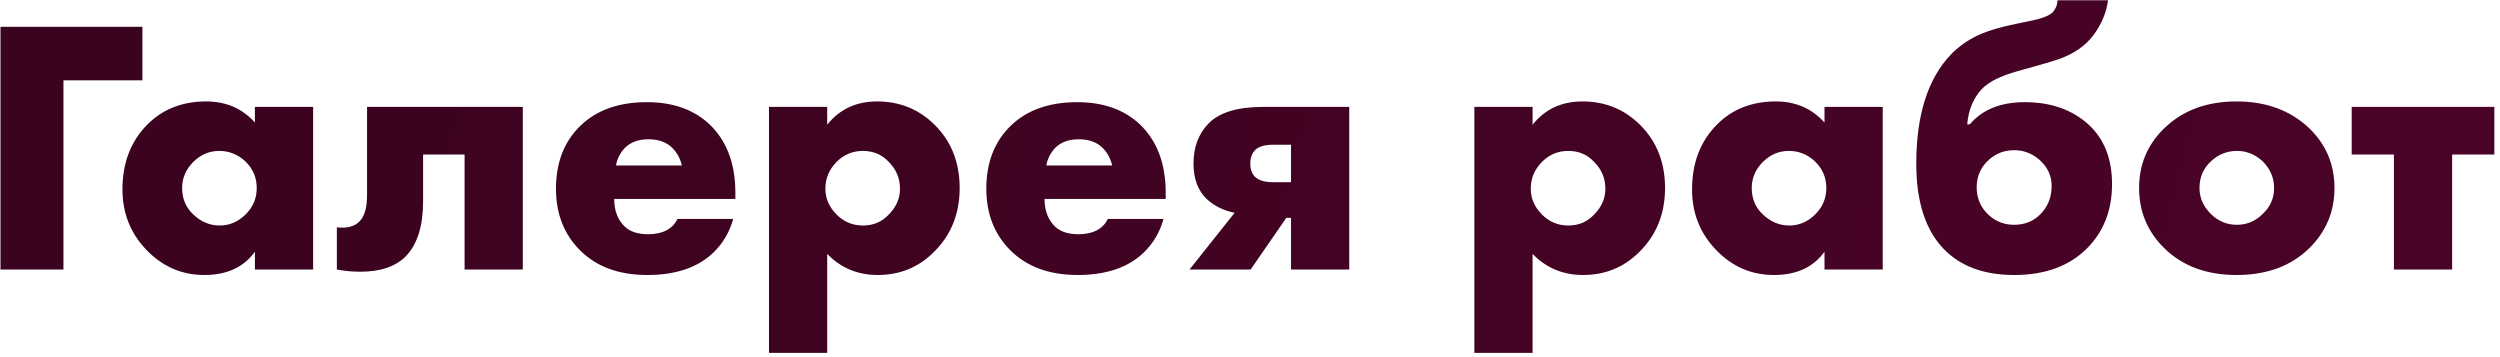 <?xml version="1.0" encoding="UTF-8"?> <svg xmlns="http://www.w3.org/2000/svg" width="371" height="53" viewBox="0 0 371 53" fill="none"> <path d="M21.133 3.982V11.92H9.415V40H0.073V3.982H21.133ZM37.828 18.184V15.862H46.468V40H37.828V37.354C36.172 39.658 33.67 40.81 30.322 40.81C26.938 40.81 24.04 39.532 21.628 36.976C19.324 34.528 18.172 31.576 18.172 28.12C18.172 24.16 19.414 20.938 21.898 18.454C24.166 16.186 27.064 15.052 30.592 15.052C33.544 15.052 35.956 16.096 37.828 18.184ZM32.536 22.396C31.096 22.396 29.836 22.918 28.756 23.962C27.604 25.078 27.028 26.392 27.028 27.904C27.028 29.488 27.586 30.802 28.702 31.846C29.854 32.926 31.15 33.466 32.59 33.466C34.066 33.466 35.362 32.908 36.478 31.792C37.558 30.712 38.098 29.416 38.098 27.904C38.098 26.356 37.54 25.042 36.424 23.962C35.308 22.918 34.012 22.396 32.536 22.396ZM77.583 15.862V40H68.943V22.936H62.787V29.848C62.787 33.52 61.941 36.238 60.249 38.002C58.737 39.55 56.469 40.324 53.445 40.324C52.329 40.324 51.177 40.216 49.989 40V33.736C51.501 33.916 52.635 33.61 53.391 32.818C54.111 32.062 54.471 30.766 54.471 28.93V15.862H77.583ZM109.129 28.606V29.524H91.147C91.147 31.216 91.65 32.566 92.659 33.574C93.451 34.366 94.638 34.762 96.222 34.762C97.302 34.762 98.239 34.546 99.031 34.114C99.715 33.718 100.219 33.178 100.543 32.494H108.805C108.265 34.438 107.293 36.094 105.889 37.462C103.585 39.694 100.309 40.81 96.061 40.81C91.849 40.81 88.519 39.586 86.07 37.138C83.695 34.762 82.507 31.72 82.507 28.012C82.507 24.124 83.713 21.01 86.124 18.67C88.537 16.33 91.831 15.16 96.007 15.16C99.859 15.16 102.955 16.258 105.295 18.454C107.851 20.902 109.129 24.286 109.129 28.606ZM91.416 24.556H101.191C100.939 23.512 100.471 22.648 99.787 21.964C98.922 21.1 97.734 20.668 96.222 20.668C94.746 20.668 93.576 21.1 92.713 21.964C91.993 22.756 91.561 23.62 91.416 24.556ZM122.758 37.678V52.366H114.118V15.862H122.758V18.508C124.594 16.204 127.06 15.052 130.156 15.052C133.54 15.052 136.402 16.222 138.742 18.562C141.19 21.01 142.414 24.124 142.414 27.904C142.414 31.756 141.118 34.942 138.526 37.462C136.258 39.694 133.504 40.81 130.264 40.81C127.276 40.81 124.774 39.766 122.758 37.678ZM128.05 22.396C126.538 22.396 125.242 22.936 124.162 24.016C123.046 25.132 122.488 26.464 122.488 28.012C122.488 29.452 123.046 30.73 124.162 31.846C125.242 32.926 126.538 33.466 128.05 33.466C129.598 33.466 130.876 32.926 131.884 31.846C133 30.73 133.558 29.452 133.558 28.012C133.558 26.464 133 25.132 131.884 24.016C130.876 22.936 129.598 22.396 128.05 22.396ZM172.99 28.606V29.524H155.008C155.008 31.216 155.512 32.566 156.52 33.574C157.312 34.366 158.5 34.762 160.084 34.762C161.164 34.762 162.1 34.546 162.892 34.114C163.576 33.718 164.08 33.178 164.404 32.494H172.666C172.126 34.438 171.154 36.094 169.75 37.462C167.446 39.694 164.17 40.81 159.922 40.81C155.71 40.81 152.38 39.586 149.932 37.138C147.556 34.762 146.368 31.72 146.368 28.012C146.368 24.124 147.574 21.01 149.986 18.67C152.398 16.33 155.692 15.16 159.868 15.16C163.72 15.16 166.816 16.258 169.156 18.454C171.712 20.902 172.99 24.286 172.99 28.606ZM155.278 24.556H165.052C164.8 23.512 164.332 22.648 163.648 21.964C162.784 21.1 161.596 20.668 160.084 20.668C158.608 20.668 157.438 21.1 156.574 21.964C155.854 22.756 155.422 23.62 155.278 24.556ZM176.522 40L183.218 31.576C181.562 31.252 180.158 30.55 179.006 29.47C177.746 28.21 177.116 26.482 177.116 24.286C177.116 21.874 177.836 19.912 179.276 18.4C180.86 16.708 183.596 15.862 187.484 15.862H200.228V40H191.588V32.332H190.886L185.594 40H176.522ZM191.588 27.04V21.478H188.996C187.736 21.478 186.836 21.73 186.296 22.234C185.792 22.738 185.54 23.422 185.54 24.286C185.54 25.186 185.81 25.87 186.35 26.338C186.926 26.806 187.772 27.04 188.888 27.04H191.588ZM227.436 37.678V52.366H218.796V15.862H227.436V18.508C229.272 16.204 231.738 15.052 234.834 15.052C238.218 15.052 241.08 16.222 243.42 18.562C245.868 21.01 247.092 24.124 247.092 27.904C247.092 31.756 245.796 34.942 243.204 37.462C240.936 39.694 238.182 40.81 234.942 40.81C231.954 40.81 229.452 39.766 227.436 37.678ZM232.728 22.396C231.216 22.396 229.92 22.936 228.84 24.016C227.724 25.132 227.166 26.464 227.166 28.012C227.166 29.452 227.724 30.73 228.84 31.846C229.92 32.926 231.216 33.466 232.728 33.466C234.276 33.466 235.554 32.926 236.562 31.846C237.678 30.73 238.236 29.452 238.236 28.012C238.236 26.464 237.678 25.132 236.562 24.016C235.554 22.936 234.276 22.396 232.728 22.396ZM270.756 18.184V15.862H279.396V40H270.756V37.354C269.1 39.658 266.598 40.81 263.25 40.81C259.866 40.81 256.968 39.532 254.556 36.976C252.252 34.528 251.1 31.576 251.1 28.12C251.1 24.16 252.342 20.938 254.826 18.454C257.094 16.186 259.992 15.052 263.52 15.052C266.472 15.052 268.884 16.096 270.756 18.184ZM265.464 22.396C264.024 22.396 262.764 22.918 261.684 23.962C260.532 25.078 259.956 26.392 259.956 27.904C259.956 29.488 260.514 30.802 261.63 31.846C262.782 32.926 264.078 33.466 265.518 33.466C266.994 33.466 268.29 32.908 269.406 31.792C270.486 30.712 271.026 29.416 271.026 27.904C271.026 26.356 270.468 25.042 269.352 23.962C268.236 22.918 266.94 22.396 265.464 22.396ZM291.935 18.454H292.313C294.185 16.258 296.903 15.16 300.467 15.16C304.391 15.16 307.577 16.294 310.025 18.562C312.293 20.686 313.427 23.602 313.427 27.31C313.427 31.198 312.185 34.384 309.701 36.868C307.073 39.496 303.473 40.81 298.901 40.81C294.437 40.81 290.963 39.532 288.479 36.976C285.743 34.168 284.375 29.938 284.375 24.286C284.375 17.05 286.103 11.632 289.559 8.032C290.747 6.844 292.079 5.908 293.555 5.224C295.067 4.54 297.011 3.964 299.387 3.496L300.953 3.172C302.861 2.812 304.085 2.362 304.625 1.822C305.093 1.282 305.327 0.688 305.327 0.04H312.833C312.581 1.912 311.843 3.658 310.619 5.278C309.467 6.79 307.811 7.942 305.651 8.734C304.859 9.022 302.771 9.634 299.387 10.57C296.903 11.254 295.139 12.136 294.095 13.216C292.835 14.584 292.115 16.33 291.935 18.454ZM298.901 22.288C297.461 22.288 296.219 22.756 295.175 23.692C293.951 24.772 293.339 26.14 293.339 27.796C293.339 29.452 293.951 30.838 295.175 31.954C296.219 32.89 297.461 33.358 298.901 33.358C300.377 33.358 301.619 32.89 302.627 31.954C303.851 30.802 304.463 29.344 304.463 27.58C304.463 26.068 303.851 24.772 302.627 23.692C301.547 22.756 300.305 22.288 298.901 22.288ZM331.965 22.396C330.489 22.396 329.193 22.918 328.077 23.962C326.961 25.006 326.403 26.32 326.403 27.904C326.403 29.344 326.961 30.622 328.077 31.738C329.157 32.818 330.453 33.358 331.965 33.358C333.441 33.358 334.719 32.818 335.799 31.738C336.915 30.694 337.473 29.416 337.473 27.904C337.473 26.392 336.915 25.078 335.799 23.962C334.683 22.918 333.405 22.396 331.965 22.396ZM342.711 19.048C345.195 21.46 346.437 24.412 346.437 27.904C346.437 31.396 345.195 34.366 342.711 36.814C340.011 39.478 336.411 40.81 331.911 40.81C327.447 40.81 323.865 39.478 321.165 36.814C318.681 34.366 317.439 31.396 317.439 27.904C317.439 24.412 318.681 21.46 321.165 19.048C323.901 16.384 327.483 15.052 331.911 15.052C336.303 15.052 339.903 16.384 342.711 19.048ZM355.257 40V22.936H348.993V15.862H370.161V22.936H363.897V40H355.257Z" fill="url(#paint0_linear_94_217)"></path> <defs> <linearGradient id="paint0_linear_94_217" x1="16.796" y1="-11" x2="324.359" y2="69.337" gradientUnits="userSpaceOnUse"> <stop stop-color="#3A031F"></stop> <stop offset="1" stop-color="#480327"></stop> </linearGradient> </defs> </svg> 